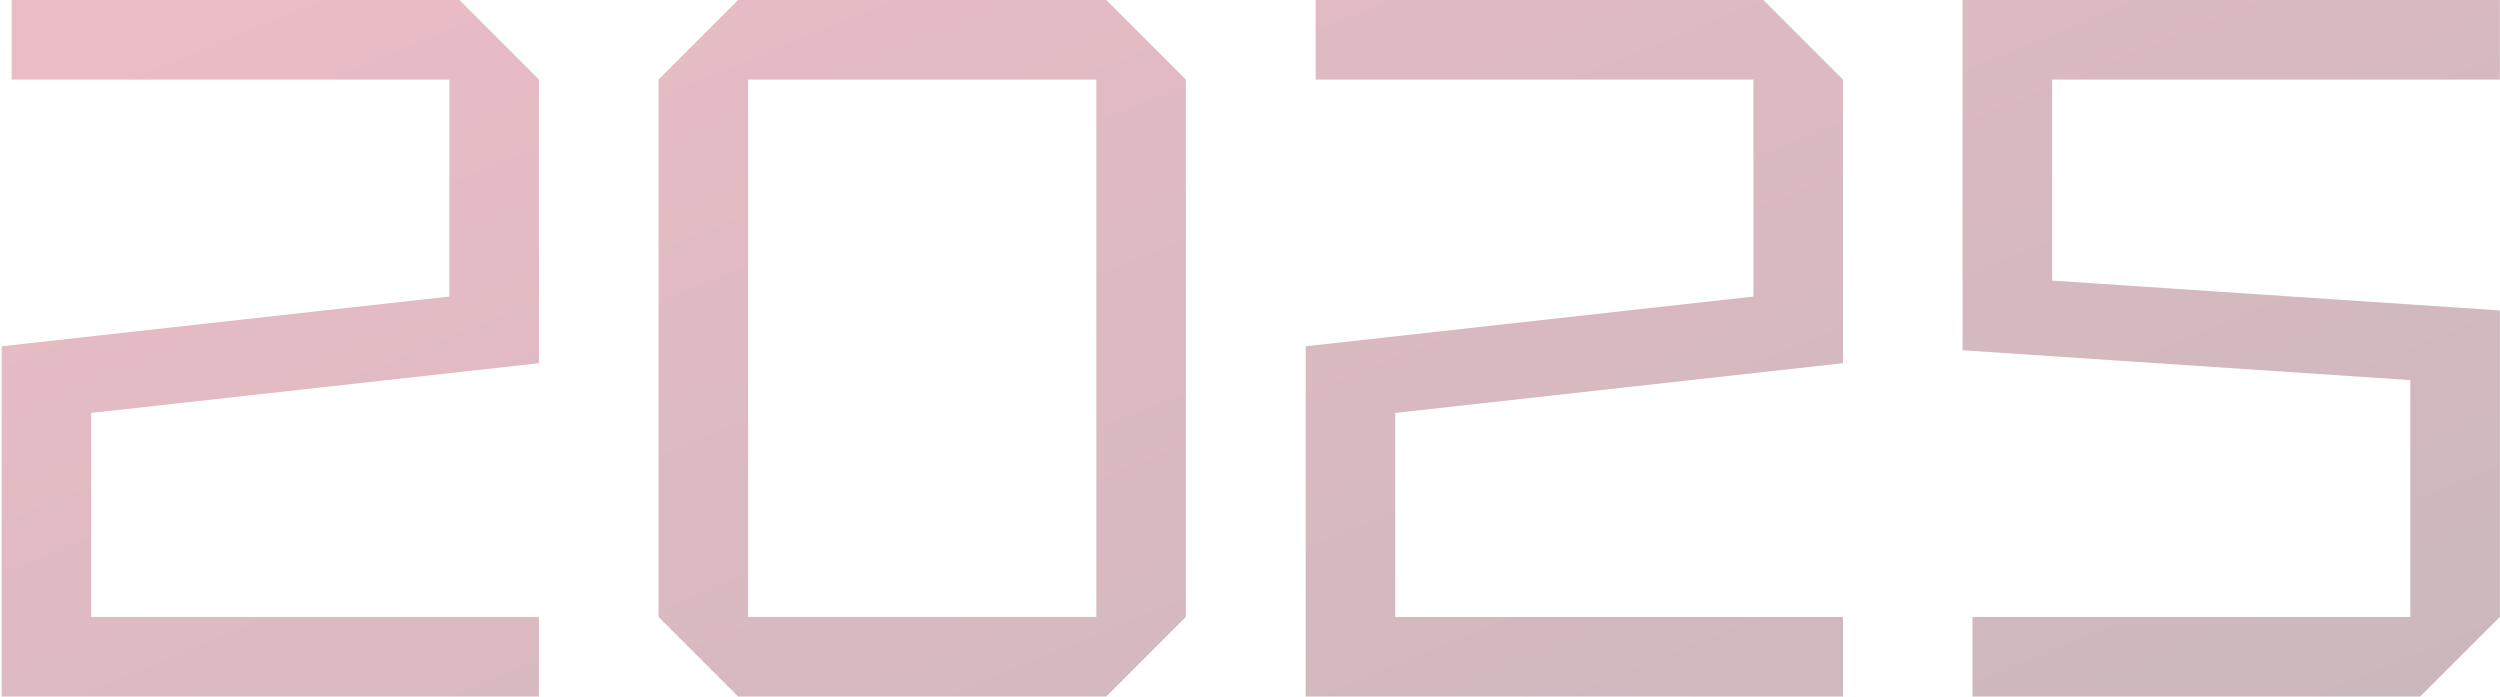 <?xml version="1.0" encoding="UTF-8"?> <svg xmlns="http://www.w3.org/2000/svg" width="603" height="168" viewBox="0 0 603 168" fill="none"><path d="M130 148.8V168H0.4V83.52L108.4 71.52V19.2H2.8V-1.14441e-05H110.8L130 19.2V87.6L22 99.6V148.8H130ZM158.838 148.8V19.2L178.038 -1.14441e-05H266.838L286.038 19.2V148.8L266.838 168H178.038L158.838 148.8ZM180.438 19.2V148.8H264.438V19.2H180.438ZM444.531 148.8V168H314.931V83.52L422.931 71.52V19.2H317.331V-1.14441e-05H425.331L444.531 19.2V87.6L336.531 99.6V148.8H444.531ZM602.969 19.2H494.969V67.68L602.969 74.88V148.8L583.769 168H475.769V148.8H581.369V91.68L473.369 84.48V-1.14441e-05H602.969V19.2Z" fill="url(#paint0_linear_1056_5351)" fill-opacity="0.3"></path><defs><linearGradient id="paint0_linear_1056_5351" x1="49.2" y1="-26.55" x2="295.122" y2="569.113" gradientUnits="userSpaceOnUse"><stop stop-color="#C22144"></stop><stop offset="0.99" stop-color="#08090E"></stop></linearGradient></defs></svg> 